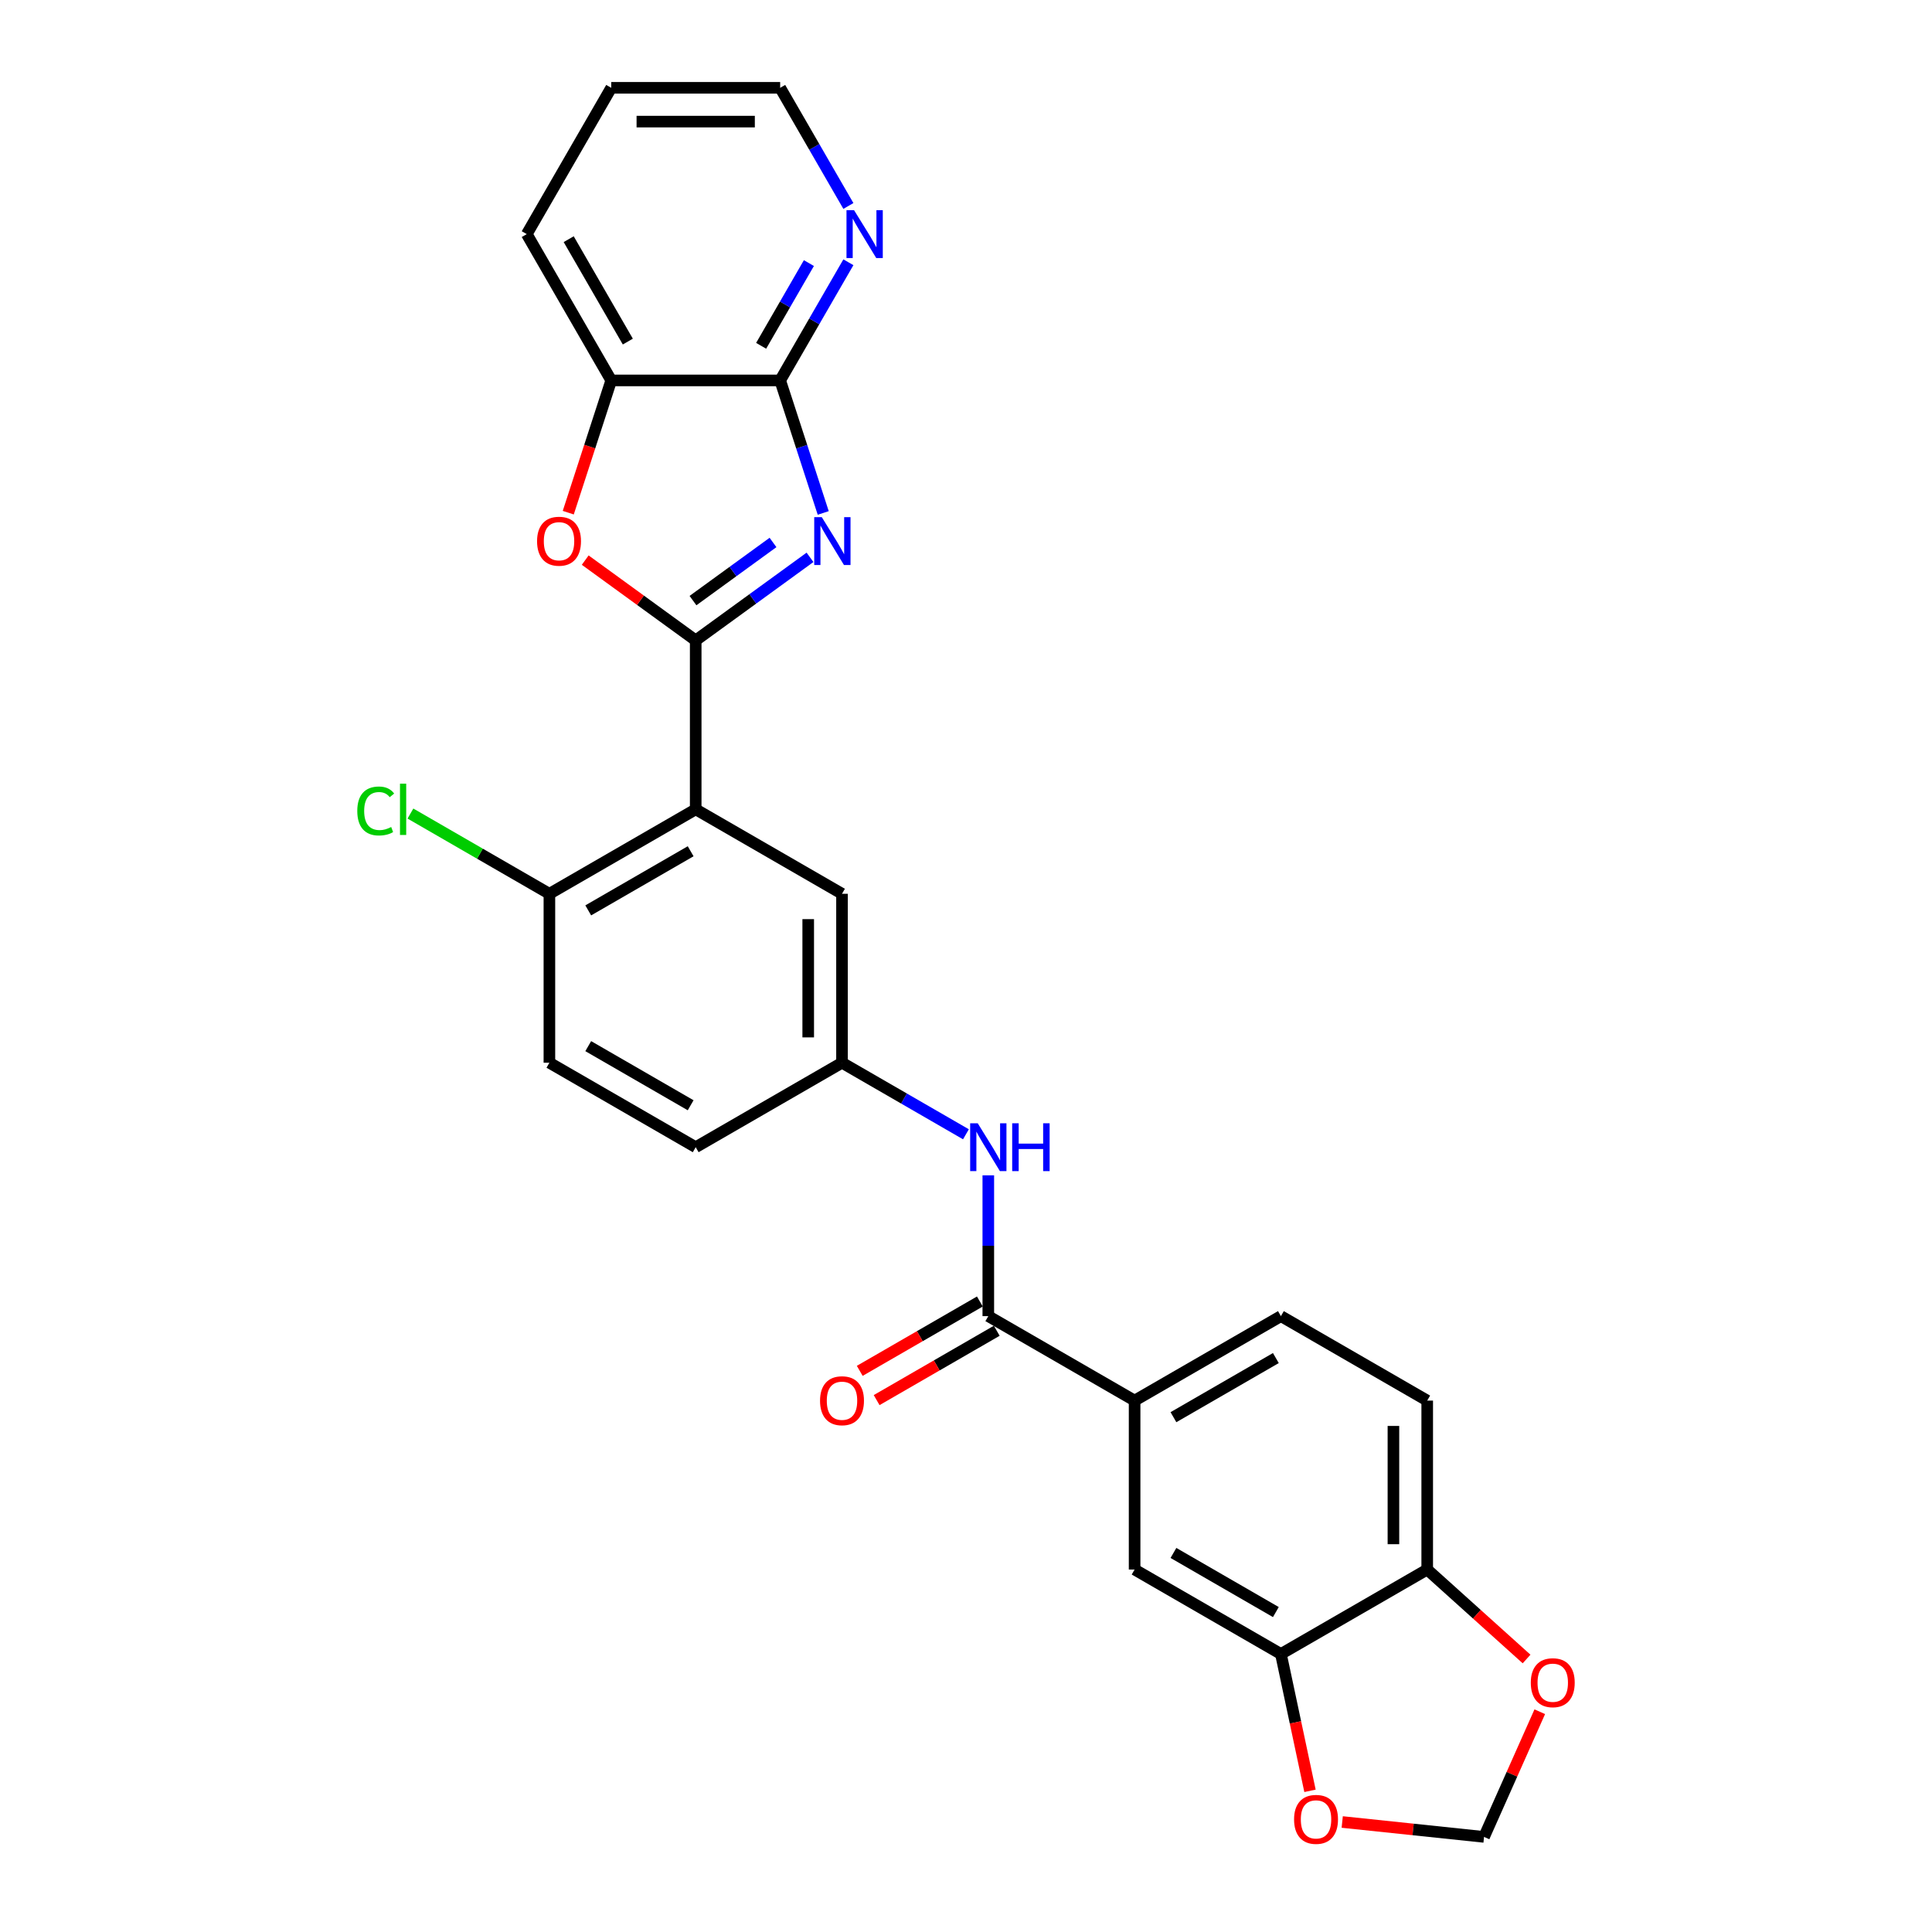<?xml version='1.0' encoding='iso-8859-1'?>
<svg version='1.1' baseProfile='full'
              xmlns='http://www.w3.org/2000/svg'
                      xmlns:rdkit='http://www.rdkit.org/xml'
                      xmlns:xlink='http://www.w3.org/1999/xlink'
                  xml:space='preserve'
width='1000px' height='1000px' viewBox='0 0 1000 1000'>
<!-- END OF HEADER -->
<rect style='opacity:1.0;fill:#FFFFFF;stroke:none' width='1000' height='1000' x='0' y='0'> </rect>
<path class='bond-0' d='M 360.094,331.464 L 389.676,309.972' style='fill:none;fill-rule:evenodd;stroke:#000000;stroke-width:6px;stroke-linecap:butt;stroke-linejoin:miter;stroke-opacity:1' />
<path class='bond-0' d='M 389.676,309.972 L 419.258,288.479' style='fill:none;fill-rule:evenodd;stroke:#0000FF;stroke-width:6px;stroke-linecap:butt;stroke-linejoin:miter;stroke-opacity:1' />
<path class='bond-0' d='M 358.689,310.868 L 379.396,295.823' style='fill:none;fill-rule:evenodd;stroke:#000000;stroke-width:6px;stroke-linecap:butt;stroke-linejoin:miter;stroke-opacity:1' />
<path class='bond-0' d='M 379.396,295.823 L 400.104,280.779' style='fill:none;fill-rule:evenodd;stroke:#0000FF;stroke-width:6px;stroke-linecap:butt;stroke-linejoin:miter;stroke-opacity:1' />
<path class='bond-1' d='M 360.094,331.464 L 360.094,418.905' style='fill:none;fill-rule:evenodd;stroke:#000000;stroke-width:6px;stroke-linecap:butt;stroke-linejoin:miter;stroke-opacity:1' />
<path class='bond-2' d='M 360.094,331.464 L 331.5,310.689' style='fill:none;fill-rule:evenodd;stroke:#000000;stroke-width:6px;stroke-linecap:butt;stroke-linejoin:miter;stroke-opacity:1' />
<path class='bond-2' d='M 331.5,310.689 L 302.906,289.915' style='fill:none;fill-rule:evenodd;stroke:#FF0000;stroke-width:6px;stroke-linecap:butt;stroke-linejoin:miter;stroke-opacity:1' />
<path class='bond-3' d='M 426.102,265.5 L 414.958,231.203' style='fill:none;fill-rule:evenodd;stroke:#0000FF;stroke-width:6px;stroke-linecap:butt;stroke-linejoin:miter;stroke-opacity:1' />
<path class='bond-3' d='M 414.958,231.203 L 403.814,196.907' style='fill:none;fill-rule:evenodd;stroke:#000000;stroke-width:6px;stroke-linecap:butt;stroke-linejoin:miter;stroke-opacity:1' />
<path class='bond-10' d='M 360.094,418.905 L 284.368,462.625' style='fill:none;fill-rule:evenodd;stroke:#000000;stroke-width:6px;stroke-linecap:butt;stroke-linejoin:miter;stroke-opacity:1' />
<path class='bond-10' d='M 357.479,440.608 L 304.471,471.213' style='fill:none;fill-rule:evenodd;stroke:#000000;stroke-width:6px;stroke-linecap:butt;stroke-linejoin:miter;stroke-opacity:1' />
<path class='bond-11' d='M 360.094,418.905 L 435.82,462.625' style='fill:none;fill-rule:evenodd;stroke:#000000;stroke-width:6px;stroke-linecap:butt;stroke-linejoin:miter;stroke-opacity:1' />
<path class='bond-5' d='M 294.131,265.36 L 305.252,231.133' style='fill:none;fill-rule:evenodd;stroke:#FF0000;stroke-width:6px;stroke-linecap:butt;stroke-linejoin:miter;stroke-opacity:1' />
<path class='bond-5' d='M 305.252,231.133 L 316.373,196.907' style='fill:none;fill-rule:evenodd;stroke:#000000;stroke-width:6px;stroke-linecap:butt;stroke-linejoin:miter;stroke-opacity:1' />
<path class='bond-12' d='M 403.814,196.907 L 421.469,166.327' style='fill:none;fill-rule:evenodd;stroke:#000000;stroke-width:6px;stroke-linecap:butt;stroke-linejoin:miter;stroke-opacity:1' />
<path class='bond-12' d='M 421.469,166.327 L 439.124,135.748' style='fill:none;fill-rule:evenodd;stroke:#0000FF;stroke-width:6px;stroke-linecap:butt;stroke-linejoin:miter;stroke-opacity:1' />
<path class='bond-12' d='M 393.965,178.989 L 406.324,157.583' style='fill:none;fill-rule:evenodd;stroke:#000000;stroke-width:6px;stroke-linecap:butt;stroke-linejoin:miter;stroke-opacity:1' />
<path class='bond-12' d='M 406.324,157.583 L 418.682,136.178' style='fill:none;fill-rule:evenodd;stroke:#0000FF;stroke-width:6px;stroke-linecap:butt;stroke-linejoin:miter;stroke-opacity:1' />
<path class='bond-27' d='M 403.814,196.907 L 316.373,196.907' style='fill:none;fill-rule:evenodd;stroke:#000000;stroke-width:6px;stroke-linecap:butt;stroke-linejoin:miter;stroke-opacity:1' />
<path class='bond-4' d='M 511.546,681.227 L 511.546,644.791' style='fill:none;fill-rule:evenodd;stroke:#000000;stroke-width:6px;stroke-linecap:butt;stroke-linejoin:miter;stroke-opacity:1' />
<path class='bond-4' d='M 511.546,644.791 L 511.546,608.354' style='fill:none;fill-rule:evenodd;stroke:#0000FF;stroke-width:6px;stroke-linecap:butt;stroke-linejoin:miter;stroke-opacity:1' />
<path class='bond-7' d='M 511.546,681.227 L 587.272,724.948' style='fill:none;fill-rule:evenodd;stroke:#000000;stroke-width:6px;stroke-linecap:butt;stroke-linejoin:miter;stroke-opacity:1' />
<path class='bond-18' d='M 507.174,673.655 L 476.087,691.603' style='fill:none;fill-rule:evenodd;stroke:#000000;stroke-width:6px;stroke-linecap:butt;stroke-linejoin:miter;stroke-opacity:1' />
<path class='bond-18' d='M 476.087,691.603 L 445.001,709.55' style='fill:none;fill-rule:evenodd;stroke:#FF0000;stroke-width:6px;stroke-linecap:butt;stroke-linejoin:miter;stroke-opacity:1' />
<path class='bond-18' d='M 515.918,688.8 L 484.831,706.748' style='fill:none;fill-rule:evenodd;stroke:#000000;stroke-width:6px;stroke-linecap:butt;stroke-linejoin:miter;stroke-opacity:1' />
<path class='bond-18' d='M 484.831,706.748 L 453.745,724.695' style='fill:none;fill-rule:evenodd;stroke:#FF0000;stroke-width:6px;stroke-linecap:butt;stroke-linejoin:miter;stroke-opacity:1' />
<path class='bond-24' d='M 316.373,196.907 L 272.653,121.181' style='fill:none;fill-rule:evenodd;stroke:#000000;stroke-width:6px;stroke-linecap:butt;stroke-linejoin:miter;stroke-opacity:1' />
<path class='bond-24' d='M 324.96,176.804 L 294.356,123.795' style='fill:none;fill-rule:evenodd;stroke:#000000;stroke-width:6px;stroke-linecap:butt;stroke-linejoin:miter;stroke-opacity:1' />
<path class='bond-6' d='M 499.969,587.103 L 467.894,568.584' style='fill:none;fill-rule:evenodd;stroke:#0000FF;stroke-width:6px;stroke-linecap:butt;stroke-linejoin:miter;stroke-opacity:1' />
<path class='bond-6' d='M 467.894,568.584 L 435.82,550.066' style='fill:none;fill-rule:evenodd;stroke:#000000;stroke-width:6px;stroke-linecap:butt;stroke-linejoin:miter;stroke-opacity:1' />
<path class='bond-9' d='M 587.272,724.948 L 587.272,812.389' style='fill:none;fill-rule:evenodd;stroke:#000000;stroke-width:6px;stroke-linecap:butt;stroke-linejoin:miter;stroke-opacity:1' />
<path class='bond-19' d='M 587.272,724.948 L 662.998,681.227' style='fill:none;fill-rule:evenodd;stroke:#000000;stroke-width:6px;stroke-linecap:butt;stroke-linejoin:miter;stroke-opacity:1' />
<path class='bond-19' d='M 607.375,733.535 L 660.383,702.931' style='fill:none;fill-rule:evenodd;stroke:#000000;stroke-width:6px;stroke-linecap:butt;stroke-linejoin:miter;stroke-opacity:1' />
<path class='bond-8' d='M 662.998,856.109 L 587.272,812.389' style='fill:none;fill-rule:evenodd;stroke:#000000;stroke-width:6px;stroke-linecap:butt;stroke-linejoin:miter;stroke-opacity:1' />
<path class='bond-8' d='M 660.383,834.406 L 607.375,803.802' style='fill:none;fill-rule:evenodd;stroke:#000000;stroke-width:6px;stroke-linecap:butt;stroke-linejoin:miter;stroke-opacity:1' />
<path class='bond-13' d='M 662.998,856.109 L 738.724,812.389' style='fill:none;fill-rule:evenodd;stroke:#000000;stroke-width:6px;stroke-linecap:butt;stroke-linejoin:miter;stroke-opacity:1' />
<path class='bond-14' d='M 662.998,856.109 L 670.525,891.52' style='fill:none;fill-rule:evenodd;stroke:#000000;stroke-width:6px;stroke-linecap:butt;stroke-linejoin:miter;stroke-opacity:1' />
<path class='bond-14' d='M 670.525,891.52 L 678.051,926.932' style='fill:none;fill-rule:evenodd;stroke:#FF0000;stroke-width:6px;stroke-linecap:butt;stroke-linejoin:miter;stroke-opacity:1' />
<path class='bond-21' d='M 284.368,462.625 L 284.368,550.066' style='fill:none;fill-rule:evenodd;stroke:#000000;stroke-width:6px;stroke-linecap:butt;stroke-linejoin:miter;stroke-opacity:1' />
<path class='bond-23' d='M 284.368,462.625 L 248.402,441.861' style='fill:none;fill-rule:evenodd;stroke:#000000;stroke-width:6px;stroke-linecap:butt;stroke-linejoin:miter;stroke-opacity:1' />
<path class='bond-23' d='M 248.402,441.861 L 212.437,421.096' style='fill:none;fill-rule:evenodd;stroke:#00CC00;stroke-width:6px;stroke-linecap:butt;stroke-linejoin:miter;stroke-opacity:1' />
<path class='bond-16' d='M 435.82,462.625 L 435.82,550.066' style='fill:none;fill-rule:evenodd;stroke:#000000;stroke-width:6px;stroke-linecap:butt;stroke-linejoin:miter;stroke-opacity:1' />
<path class='bond-16' d='M 418.332,475.742 L 418.332,536.95' style='fill:none;fill-rule:evenodd;stroke:#000000;stroke-width:6px;stroke-linecap:butt;stroke-linejoin:miter;stroke-opacity:1' />
<path class='bond-25' d='M 439.124,106.613 L 421.469,76.034' style='fill:none;fill-rule:evenodd;stroke:#0000FF;stroke-width:6px;stroke-linecap:butt;stroke-linejoin:miter;stroke-opacity:1' />
<path class='bond-25' d='M 421.469,76.034 L 403.814,45.455' style='fill:none;fill-rule:evenodd;stroke:#000000;stroke-width:6px;stroke-linecap:butt;stroke-linejoin:miter;stroke-opacity:1' />
<path class='bond-15' d='M 738.724,812.389 L 764.438,835.542' style='fill:none;fill-rule:evenodd;stroke:#000000;stroke-width:6px;stroke-linecap:butt;stroke-linejoin:miter;stroke-opacity:1' />
<path class='bond-15' d='M 764.438,835.542 L 790.152,858.695' style='fill:none;fill-rule:evenodd;stroke:#FF0000;stroke-width:6px;stroke-linecap:butt;stroke-linejoin:miter;stroke-opacity:1' />
<path class='bond-30' d='M 738.724,812.389 L 738.724,724.948' style='fill:none;fill-rule:evenodd;stroke:#000000;stroke-width:6px;stroke-linecap:butt;stroke-linejoin:miter;stroke-opacity:1' />
<path class='bond-30' d='M 721.236,799.273 L 721.236,738.064' style='fill:none;fill-rule:evenodd;stroke:#000000;stroke-width:6px;stroke-linecap:butt;stroke-linejoin:miter;stroke-opacity:1' />
<path class='bond-17' d='M 694.731,943.064 L 731.435,946.921' style='fill:none;fill-rule:evenodd;stroke:#FF0000;stroke-width:6px;stroke-linecap:butt;stroke-linejoin:miter;stroke-opacity:1' />
<path class='bond-17' d='M 731.435,946.921 L 768.139,950.779' style='fill:none;fill-rule:evenodd;stroke:#000000;stroke-width:6px;stroke-linecap:butt;stroke-linejoin:miter;stroke-opacity:1' />
<path class='bond-31' d='M 796.985,885.99 L 782.562,918.385' style='fill:none;fill-rule:evenodd;stroke:#FF0000;stroke-width:6px;stroke-linecap:butt;stroke-linejoin:miter;stroke-opacity:1' />
<path class='bond-31' d='M 782.562,918.385 L 768.139,950.779' style='fill:none;fill-rule:evenodd;stroke:#000000;stroke-width:6px;stroke-linecap:butt;stroke-linejoin:miter;stroke-opacity:1' />
<path class='bond-29' d='M 435.82,550.066 L 360.094,593.787' style='fill:none;fill-rule:evenodd;stroke:#000000;stroke-width:6px;stroke-linecap:butt;stroke-linejoin:miter;stroke-opacity:1' />
<path class='bond-20' d='M 662.998,681.227 L 738.724,724.948' style='fill:none;fill-rule:evenodd;stroke:#000000;stroke-width:6px;stroke-linecap:butt;stroke-linejoin:miter;stroke-opacity:1' />
<path class='bond-22' d='M 284.368,550.066 L 360.094,593.787' style='fill:none;fill-rule:evenodd;stroke:#000000;stroke-width:6px;stroke-linecap:butt;stroke-linejoin:miter;stroke-opacity:1' />
<path class='bond-22' d='M 304.471,541.479 L 357.479,572.083' style='fill:none;fill-rule:evenodd;stroke:#000000;stroke-width:6px;stroke-linecap:butt;stroke-linejoin:miter;stroke-opacity:1' />
<path class='bond-26' d='M 272.653,121.181 L 316.373,45.455' style='fill:none;fill-rule:evenodd;stroke:#000000;stroke-width:6px;stroke-linecap:butt;stroke-linejoin:miter;stroke-opacity:1' />
<path class='bond-28' d='M 403.814,45.455 L 316.373,45.455' style='fill:none;fill-rule:evenodd;stroke:#000000;stroke-width:6px;stroke-linecap:butt;stroke-linejoin:miter;stroke-opacity:1' />
<path class='bond-28' d='M 390.698,62.943 L 329.489,62.943' style='fill:none;fill-rule:evenodd;stroke:#000000;stroke-width:6px;stroke-linecap:butt;stroke-linejoin:miter;stroke-opacity:1' />
<path  class='atom-1' d='M 425.361 267.686
L 433.476 280.802
Q 434.28 282.096, 435.574 284.44
Q 436.868 286.783, 436.938 286.923
L 436.938 267.686
L 440.226 267.686
L 440.226 292.449
L 436.833 292.449
L 428.124 278.109
Q 427.11 276.43, 426.026 274.506
Q 424.976 272.583, 424.662 271.988
L 424.662 292.449
L 421.444 292.449
L 421.444 267.686
L 425.361 267.686
' fill='#0000FF'/>
<path  class='atom-3' d='M 277.985 280.138
Q 277.985 274.192, 280.923 270.869
Q 283.861 267.546, 289.353 267.546
Q 294.844 267.546, 297.782 270.869
Q 300.72 274.192, 300.72 280.138
Q 300.72 286.154, 297.747 289.581
Q 294.774 292.974, 289.353 292.974
Q 283.896 292.974, 280.923 289.581
Q 277.985 286.189, 277.985 280.138
M 289.353 290.176
Q 293.13 290.176, 295.159 287.658
Q 297.222 285.104, 297.222 280.138
Q 297.222 275.276, 295.159 272.828
Q 293.13 270.344, 289.353 270.344
Q 285.575 270.344, 283.512 272.793
Q 281.483 275.241, 281.483 280.138
Q 281.483 285.139, 283.512 287.658
Q 285.575 290.176, 289.353 290.176
' fill='#FF0000'/>
<path  class='atom-7' d='M 506.072 581.405
L 514.186 594.521
Q 514.991 595.815, 516.285 598.159
Q 517.579 600.502, 517.649 600.642
L 517.649 581.405
L 520.937 581.405
L 520.937 606.168
L 517.544 606.168
L 508.835 591.828
Q 507.821 590.149, 506.736 588.225
Q 505.687 586.302, 505.372 585.707
L 505.372 606.168
L 502.155 606.168
L 502.155 581.405
L 506.072 581.405
' fill='#0000FF'/>
<path  class='atom-7' d='M 523.91 581.405
L 527.268 581.405
L 527.268 591.933
L 539.929 591.933
L 539.929 581.405
L 543.287 581.405
L 543.287 606.168
L 539.929 606.168
L 539.929 594.731
L 527.268 594.731
L 527.268 606.168
L 523.91 606.168
L 523.91 581.405
' fill='#0000FF'/>
<path  class='atom-13' d='M 442.061 108.799
L 450.175 121.915
Q 450.98 123.209, 452.274 125.553
Q 453.568 127.896, 453.638 128.036
L 453.638 108.799
L 456.926 108.799
L 456.926 133.562
L 453.533 133.562
L 444.824 119.222
Q 443.81 117.543, 442.725 115.619
Q 441.676 113.696, 441.361 113.101
L 441.361 133.562
L 438.143 133.562
L 438.143 108.799
L 442.061 108.799
' fill='#0000FF'/>
<path  class='atom-15' d='M 669.81 941.709
Q 669.81 935.763, 672.748 932.44
Q 675.686 929.118, 681.178 929.118
Q 686.669 929.118, 689.607 932.44
Q 692.545 935.763, 692.545 941.709
Q 692.545 947.725, 689.572 951.153
Q 686.599 954.545, 681.178 954.545
Q 675.721 954.545, 672.748 951.153
Q 669.81 947.76, 669.81 941.709
M 681.178 951.747
Q 684.955 951.747, 686.984 949.229
Q 689.047 946.676, 689.047 941.709
Q 689.047 936.847, 686.984 934.399
Q 684.955 931.916, 681.178 931.916
Q 677.4 931.916, 675.337 934.364
Q 673.308 936.812, 673.308 941.709
Q 673.308 946.711, 675.337 949.229
Q 677.4 951.747, 681.178 951.747
' fill='#FF0000'/>
<path  class='atom-16' d='M 792.338 870.968
Q 792.338 865.022, 795.276 861.699
Q 798.214 858.377, 803.705 858.377
Q 809.196 858.377, 812.134 861.699
Q 815.072 865.022, 815.072 870.968
Q 815.072 876.984, 812.099 880.412
Q 809.126 883.804, 803.705 883.804
Q 798.249 883.804, 795.276 880.412
Q 792.338 877.019, 792.338 870.968
M 803.705 881.006
Q 807.482 881.006, 809.511 878.488
Q 811.575 875.935, 811.575 870.968
Q 811.575 866.106, 809.511 863.658
Q 807.482 861.175, 803.705 861.175
Q 799.927 861.175, 797.864 863.623
Q 795.835 866.071, 795.835 870.968
Q 795.835 875.97, 797.864 878.488
Q 799.927 881.006, 803.705 881.006
' fill='#FF0000'/>
<path  class='atom-19' d='M 424.452 725.018
Q 424.452 719.072, 427.39 715.749
Q 430.328 712.426, 435.82 712.426
Q 441.311 712.426, 444.249 715.749
Q 447.187 719.072, 447.187 725.018
Q 447.187 731.034, 444.214 734.461
Q 441.241 737.854, 435.82 737.854
Q 430.363 737.854, 427.39 734.461
Q 424.452 731.069, 424.452 725.018
M 435.82 735.056
Q 439.597 735.056, 441.626 732.538
Q 443.689 729.984, 443.689 725.018
Q 443.689 720.156, 441.626 717.708
Q 439.597 715.224, 435.82 715.224
Q 432.042 715.224, 429.979 717.673
Q 427.95 720.121, 427.95 725.018
Q 427.95 730.019, 429.979 732.538
Q 432.042 735.056, 435.82 735.056
' fill='#FF0000'/>
<path  class='atom-24' d='M 184.928 419.762
Q 184.928 413.606, 187.796 410.388
Q 190.699 407.135, 196.19 407.135
Q 201.297 407.135, 204.025 410.738
L 201.716 412.627
Q 199.723 410.003, 196.19 410.003
Q 192.448 410.003, 190.454 412.522
Q 188.495 415.005, 188.495 419.762
Q 188.495 424.659, 190.524 427.177
Q 192.588 429.695, 196.575 429.695
Q 199.303 429.695, 202.486 428.051
L 203.465 430.674
Q 202.171 431.514, 200.212 432.004
Q 198.254 432.493, 196.085 432.493
Q 190.699 432.493, 187.796 429.205
Q 184.928 425.918, 184.928 419.762
' fill='#00CC00'/>
<path  class='atom-24' d='M 207.033 405.631
L 210.251 405.631
L 210.251 432.178
L 207.033 432.178
L 207.033 405.631
' fill='#00CC00'/>
</svg>
